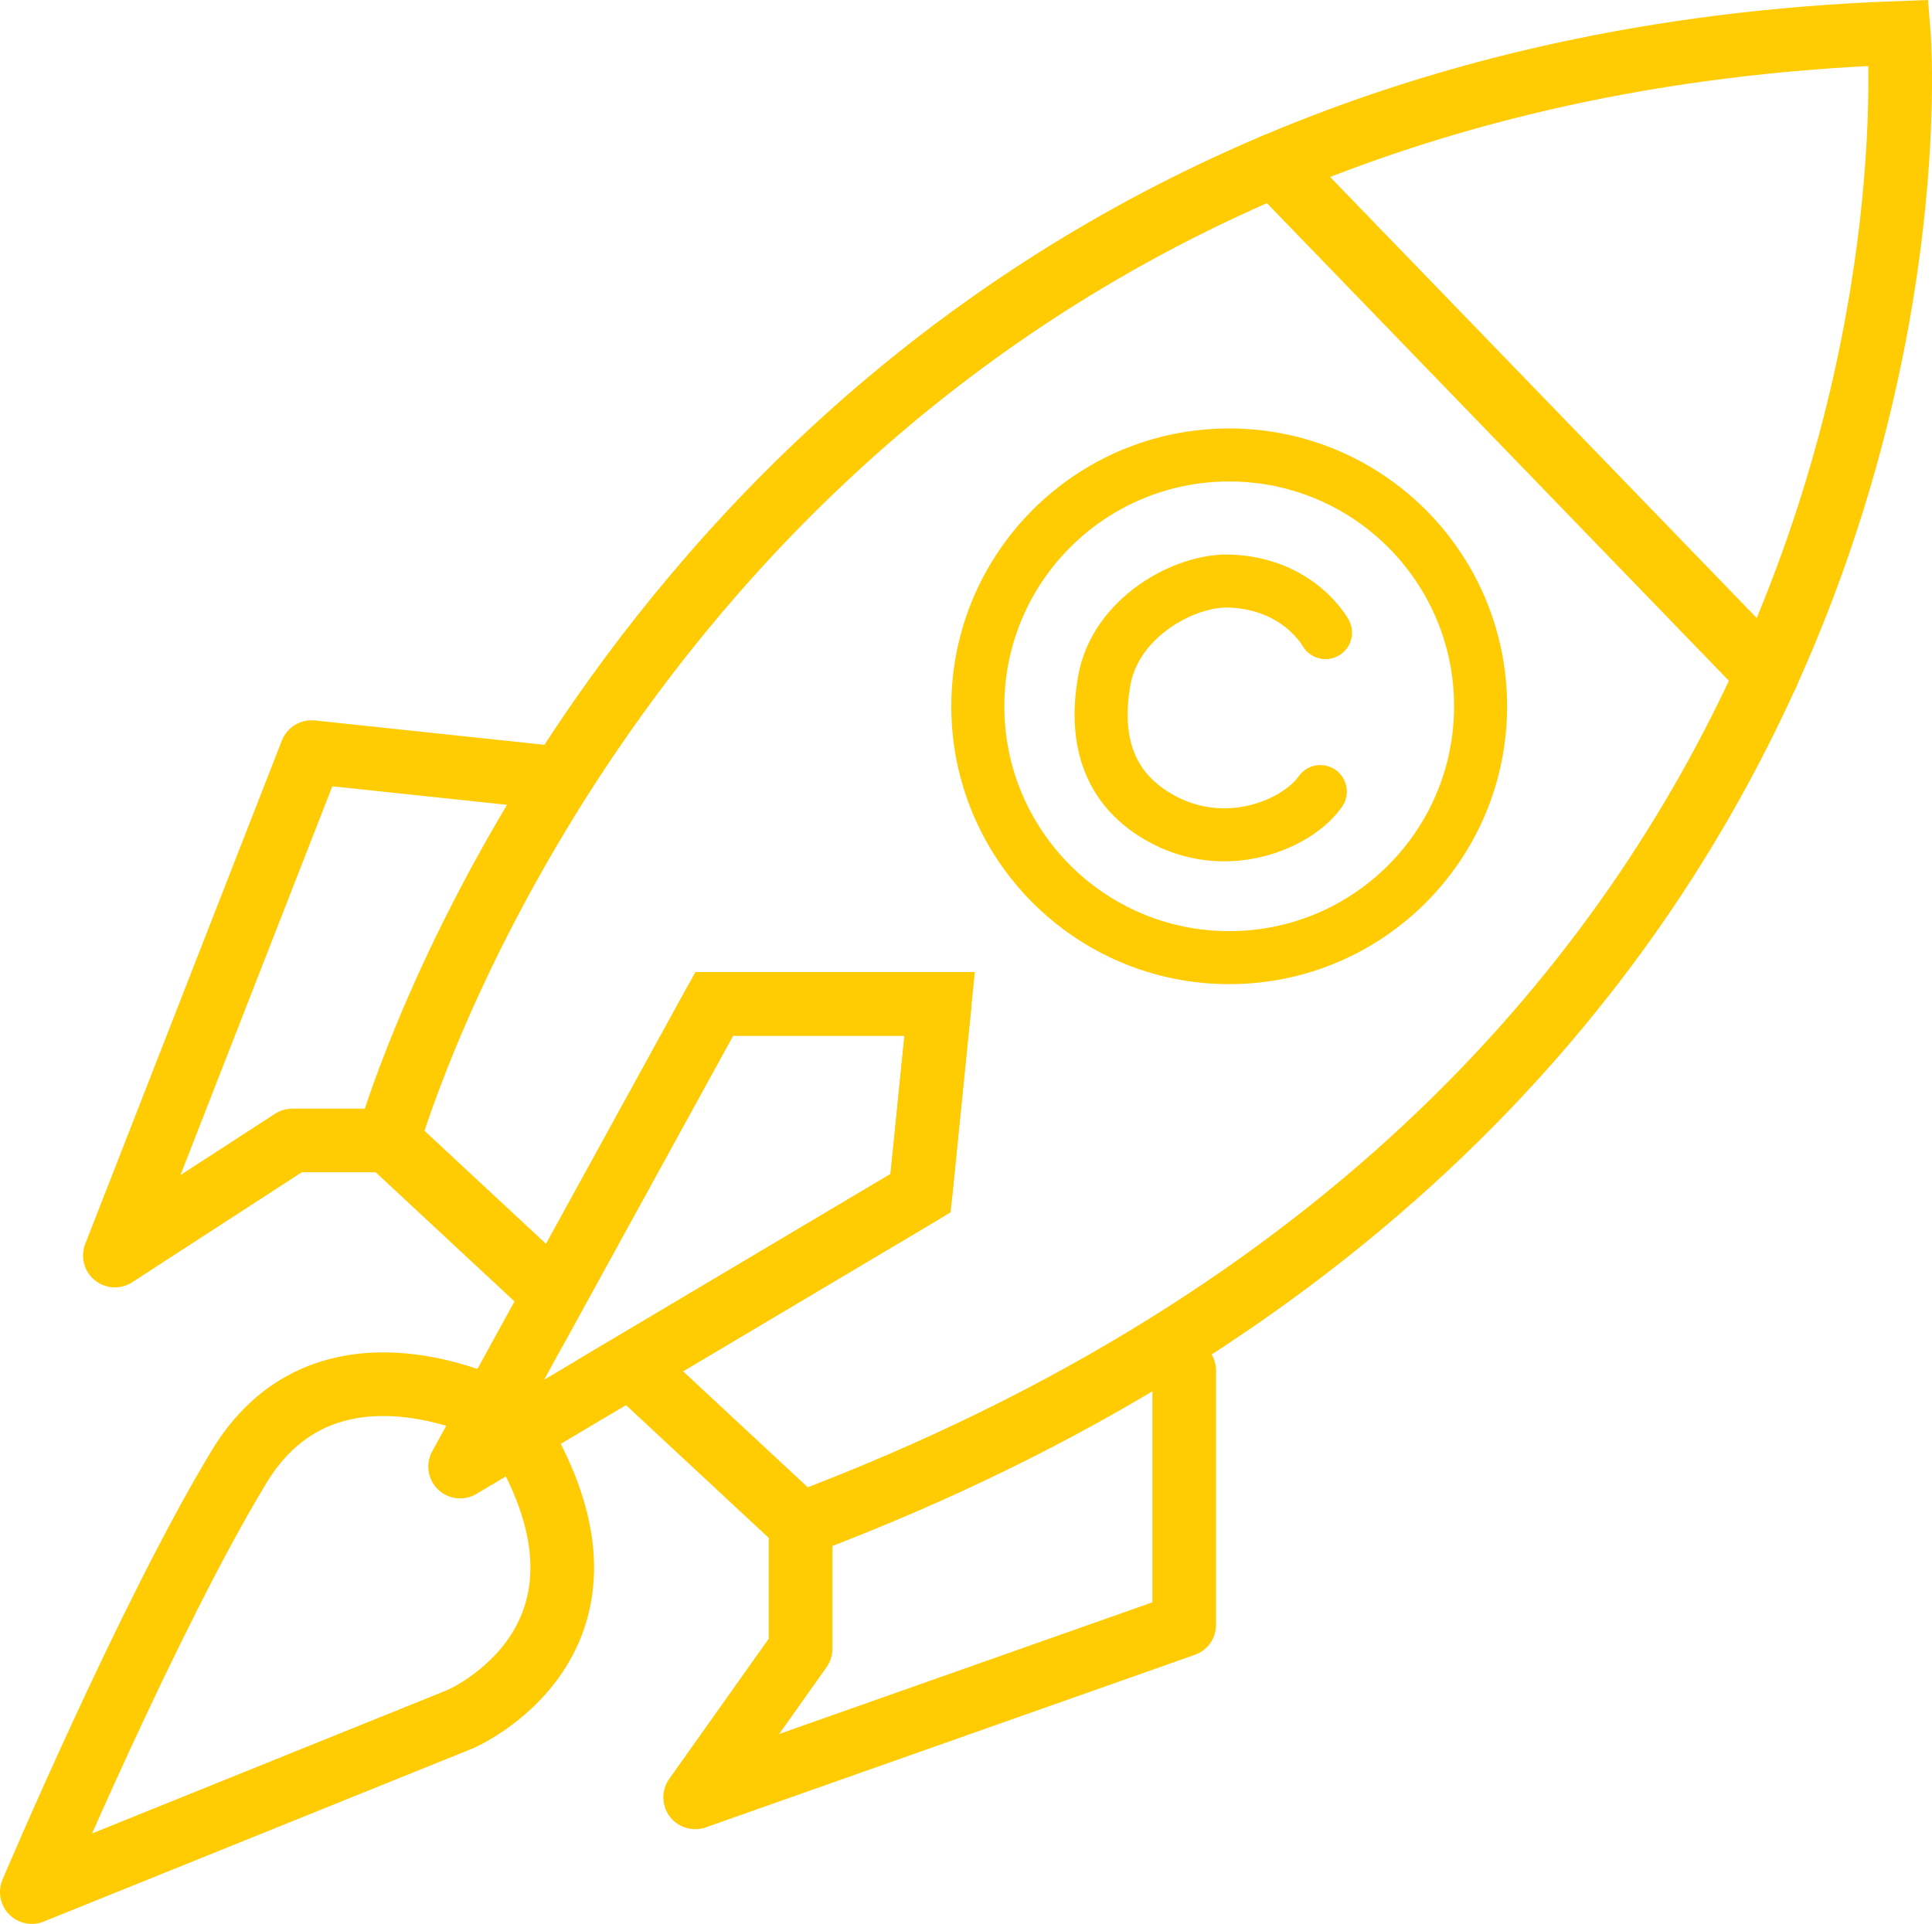 <?xml version="1.0" encoding="UTF-8"?>
<svg id="Vrstva_1" data-name="Vrstva 1" xmlns="http://www.w3.org/2000/svg" viewBox="0 0 182.15 181.41">
  <defs>
    <style>
      .cls-1, .cls-2, .cls-3 {
        stroke-miterlimit: 10;
      }

      .cls-1, .cls-2, .cls-3, .cls-4 {
        fill: none;
        stroke: #ffcb03;
      }

      .cls-1, .cls-4 {
        stroke-width: 6px;
      }

      .cls-2, .cls-3 {
        stroke-width: 5px;
      }

      .cls-3, .cls-4 {
        stroke-linecap: round;
      }

      .cls-4 {
        stroke-linejoin: round;
      }
    </style>
  </defs>
  <path class="cls-1" d="M166.59,63.58c-12.91,28.5-38.93,60.48-91.11,80.13l-16.06-14.94,27.37-16.26,1.8-17.85h-21.25l-15.08,27.45-15.66-14.57s4.26-15.27,16.25-34.13c12.59-19.81,33.69-43.59,67.31-57.83,16.46-6.98,35.92-11.66,58.86-12.48,0,0,2.31,27.98-12.43,60.48Z"/>
  <path class="cls-1" d="M29.37,70.92l23.49,2.49-23.49-2.49Z"/>
  <polyline class="cls-4" points="36.6 107.54 27.56 107.54 10.83 118.39 29.37 70.92"/>
  <polyline class="cls-4" points="75.48 143.71 75.48 155.47 65.54 169.48 111.65 153.21 111.65 129.24"/>
  <path class="cls-4" d="M88.59,94.66l-1.8,17.85-27.37,16.26-10.6,6.29c-.29-.5-.61-1-.95-1.52,0,0-.54-.3-1.49-.71l5.88-10.72,15.08-27.45h21.25Z"/>
  <path class="cls-4" d="M48.82,135.06l-5.44,3.23,3-5.46c.95,.41,1.49,.71,1.49,.71,.34,.52,.66,1.02,.95,1.52Z"/>
  <line class="cls-4" x1="120.16" y1="15.58" x2="166.59" y2="63.59"/>
  <path class="cls-4" d="M43.38,162.11L3,178.41s11.03-26.07,19.55-40.12c6.99-11.53,19.54-7.34,23.83-5.46,.95,.41,1.49,.71,1.49,.71,.34,.52,.66,1.02,.95,1.52,11.94,19.66-5.44,27.05-5.44,27.05Z"/>
  <circle class="cls-2" cx="115.89" cy="66.6" r="23.7"/>
  <path class="cls-3" d="M124.97,59.65s-2.53-4.65-9.08-4.86c-4.21-.14-10.76,3.43-11.79,9.44-.85,4.93,0,9.86,5.17,12.83,6.27,3.61,13.09,.64,15.21-2.42"/>
</svg>
